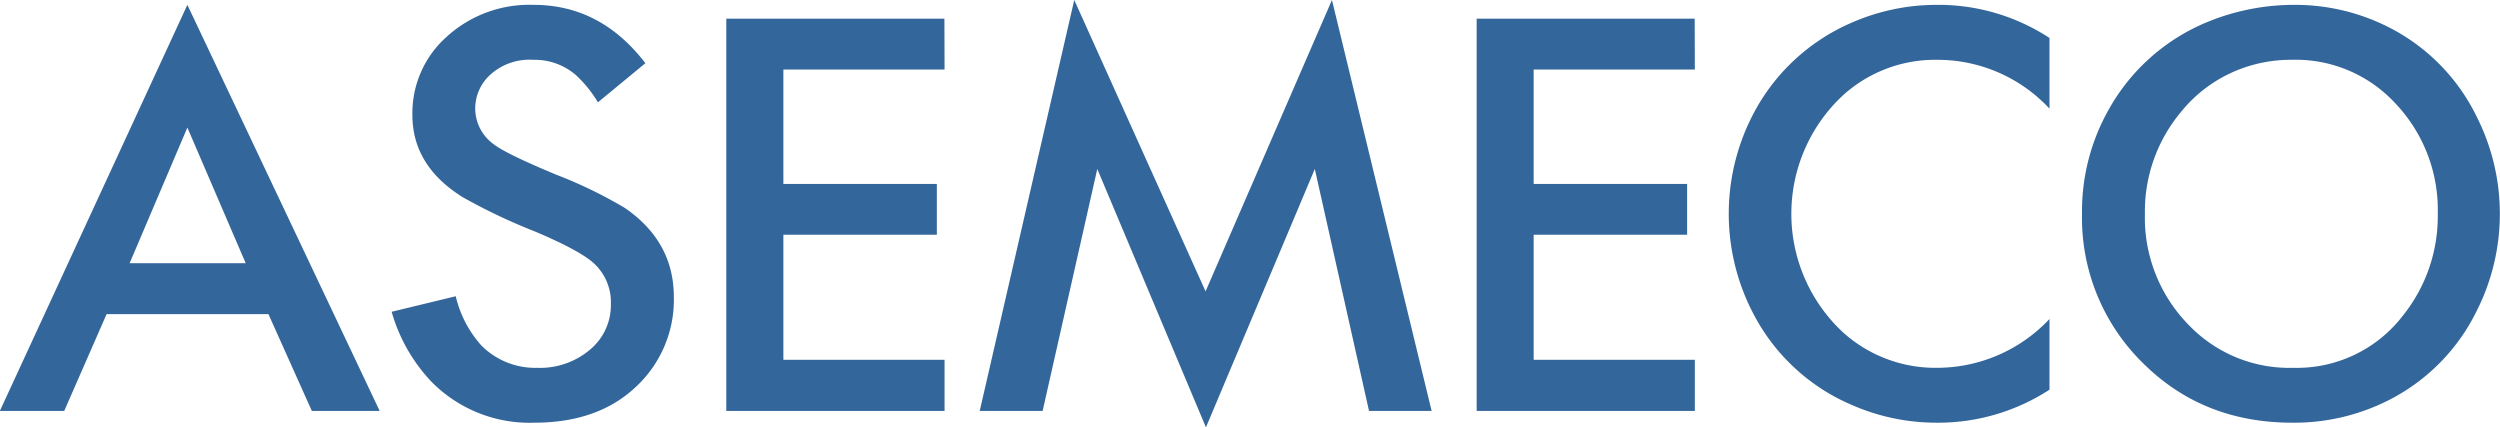 <svg id="Capa_1" data-name="Capa 1" xmlns="http://www.w3.org/2000/svg" viewBox="0 0 339.84 58.09"><defs><style>.cls-1{fill:#33669b;}</style></defs><path class="cls-1" d="M506.74,303.8,532.88,359h-9.22l-5.9-13.16h-22L490,359h-8.75Zm7.93,35.12-7.93-18.44-7.85,18.44Z" transform="translate(-481.27 -303.14)"/><path class="cls-1" d="M569,311.73l-6.45,5.32a16.77,16.77,0,0,0-3-3.71,8.57,8.57,0,0,0-5.82-2.07,7.92,7.92,0,0,0-5.86,2.07,6.19,6.19,0,0,0-2,4.53,6,6,0,0,0,2.46,4.84q1.61,1.29,8.56,4.18a61.27,61.27,0,0,1,9.34,4.53q6.63,4.57,6.64,12.07a16.15,16.15,0,0,1-5.36,12.42q-5.12,4.69-13.63,4.69a18.72,18.72,0,0,1-13.94-5.55,22.88,22.88,0,0,1-5.43-9.53l8.71-2.11a15.31,15.31,0,0,0,3.47,6.68,10.32,10.32,0,0,0,7.62,3.05,10.48,10.48,0,0,0,7.15-2.46,7.85,7.85,0,0,0,2.85-6.21,7.18,7.18,0,0,0-2.46-5.67q-2.07-1.76-8-4.25a78.38,78.38,0,0,1-9.69-4.61q-6.82-4.26-6.83-11.14a13.87,13.87,0,0,1,4.57-10.58,16.68,16.68,0,0,1,11.91-4.42Q562.92,303.8,569,311.73Z" transform="translate(-481.27 -303.14)"/><path class="cls-1" d="M609.67,312.59H587.76v15.55h20.86v6.91H587.76v17h21.91V359H580V305.68h29.65Z" transform="translate(-481.27 -303.14)"/><path class="cls-1" d="M662.33,303.14,675.88,359h-8.51L660,326.11l-14.8,35.12-14.77-35.12L623,359h-8.55l12.85-55.86,17.85,39.61Z" transform="translate(-481.27 -303.14)"/><path class="cls-1" d="M711.66,312.59H689.75v15.55h20.86v6.91H689.75v17h21.91V359H682V305.68h29.64Z" transform="translate(-481.27 -303.14)"/><path class="cls-1" d="M759.87,346.5v9.61a27.77,27.77,0,0,1-15.43,4.49,28.66,28.66,0,0,1-11.64-2.5,26.92,26.92,0,0,1-12.42-10.94,29.28,29.28,0,0,1,0-29.92A27.25,27.25,0,0,1,732.8,306.3a28.83,28.83,0,0,1,11.64-2.5,27.58,27.58,0,0,1,15.43,4.5v9.61a20.79,20.79,0,0,0-15.32-6.64,18.65,18.65,0,0,0-12.77,4.84,22,22,0,0,0,0,32.19,18.74,18.74,0,0,0,12.77,4.84A21,21,0,0,0,759.87,346.5Z" transform="translate(-481.27 -303.14)"/><path class="cls-1" d="M793.23,303.8a28.08,28.08,0,0,1,13,3.17A26.74,26.74,0,0,1,818,319.12a29.25,29.25,0,0,1,0,26.17,26.84,26.84,0,0,1-11.83,12.15,28.41,28.41,0,0,1-13.29,3.16q-11.86,0-19.88-7.69a27.67,27.67,0,0,1-8.71-20.75,28.09,28.09,0,0,1,3.56-14A27.17,27.17,0,0,1,781.66,306,31,31,0,0,1,793.23,303.8Zm-.47,7.47a19.33,19.33,0,0,0-8.32,1.83,18.9,18.9,0,0,0-6.68,5.24,21.05,21.05,0,0,0-4.92,13.86,20.79,20.79,0,0,0,6,15.16A18.91,18.91,0,0,0,793,353.14a18.17,18.17,0,0,0,14.89-7.07,21.59,21.59,0,0,0,4.76-13.91,21,21,0,0,0-5.9-15.11A18.41,18.41,0,0,0,792.76,311.27Z" transform="translate(-481.27 -303.14)"/></svg>